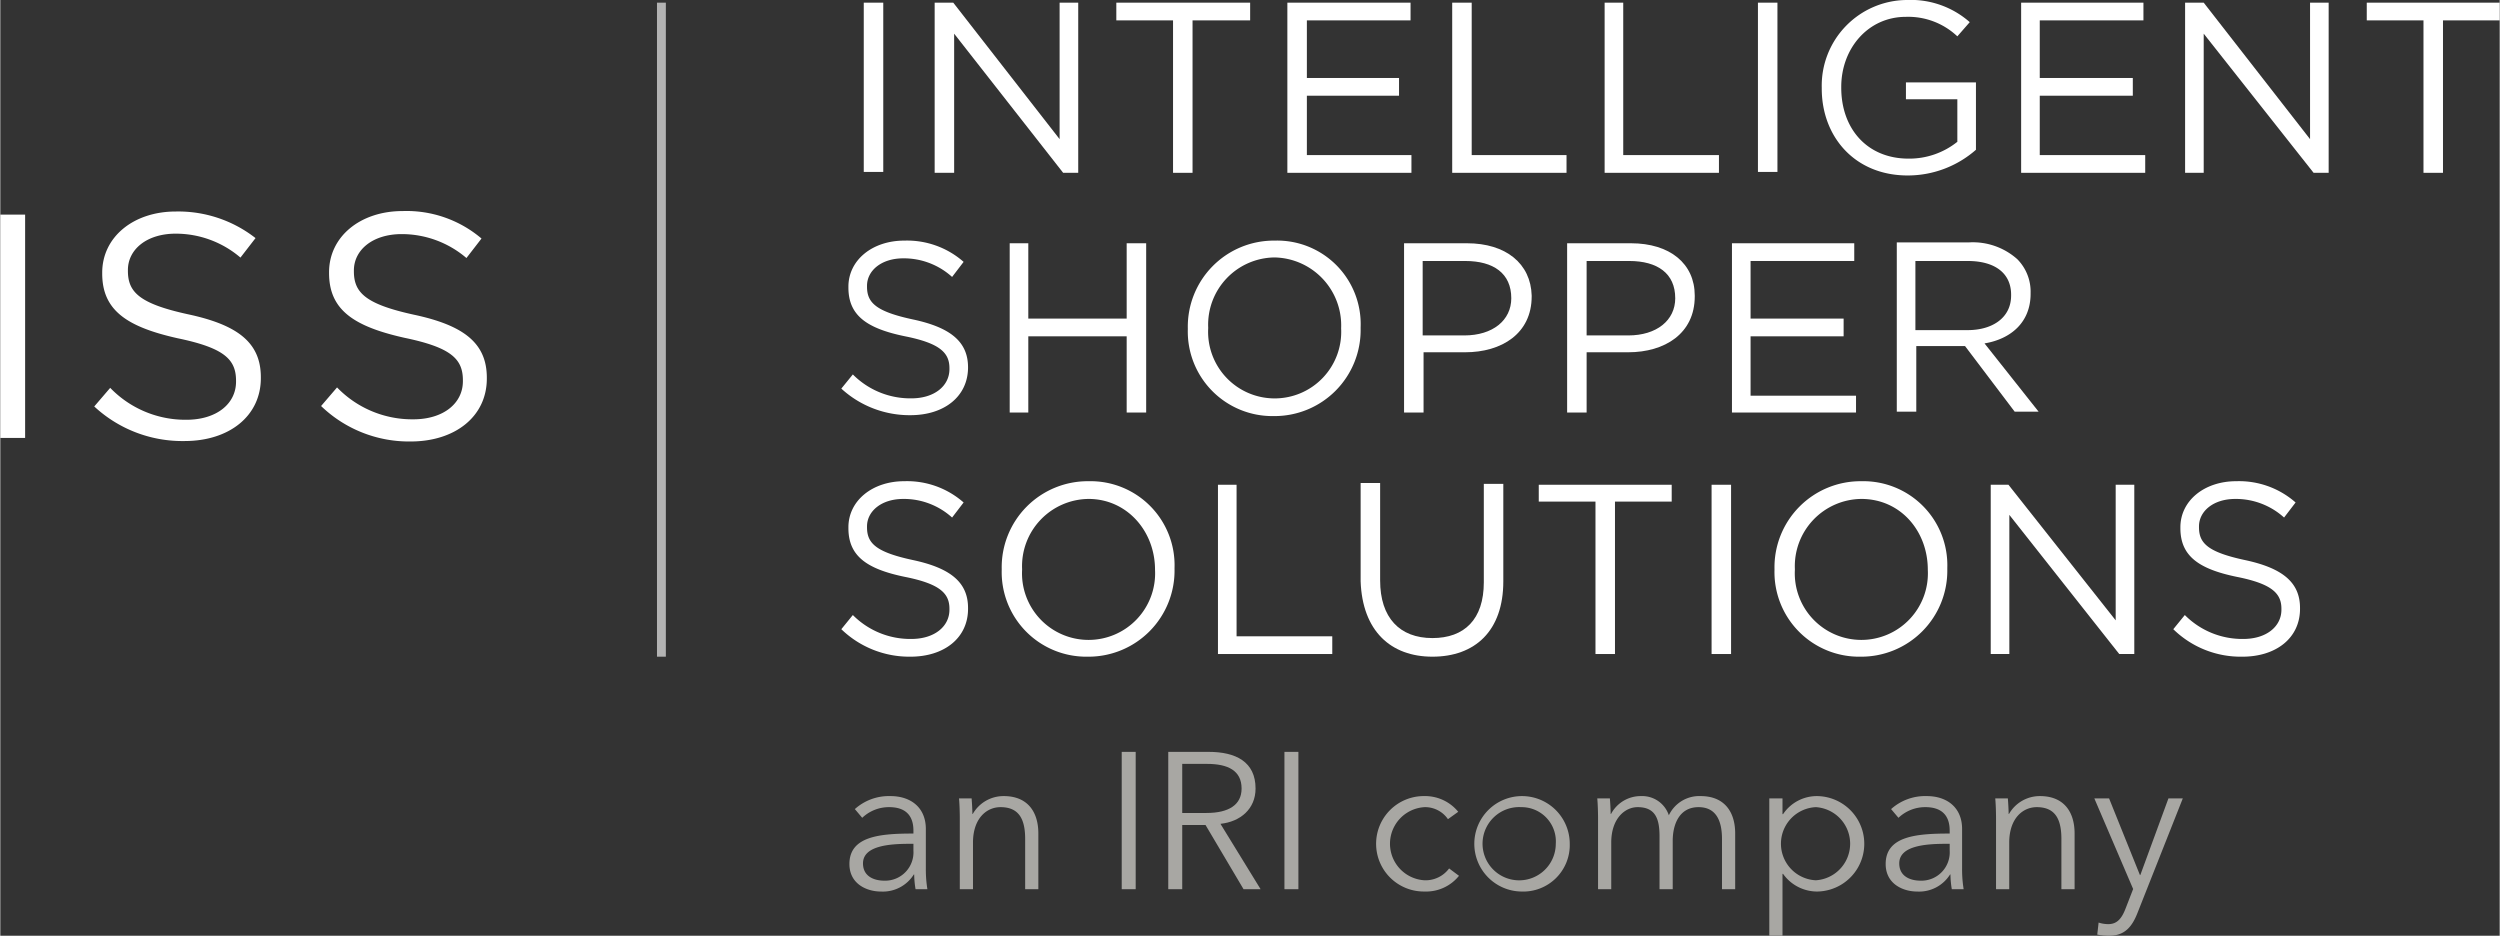 <svg id="Layer_1" data-name="Layer 1" xmlns="http://www.w3.org/2000/svg" width="3.938in" height="1.474in" viewBox="0 0 283.515 106.146"><rect x="0" y="0" width="283.515" height="106.146" fill="#333333" stroke="none"/><defs><style>.cls-1{fill:#fff;}.cls-2{fill:none;stroke:#b3b3b3;stroke-miterlimit:10;stroke-width:1.005px;isolation:isolate;}.cls-3{fill:#a8a7a3;}</style></defs><rect class="cls-1" x="97.945" y="0.302" width="2.212" height="19.2"/><polygon class="cls-1" points="108.198 19.603 108.198 3.82 120.563 19.603 122.272 19.603 122.272 0.302 120.161 0.302 120.161 15.783 108.098 0.302 105.987 0.302 105.987 19.603 108.198 19.603"/><polygon class="cls-1" points="135.24 19.603 135.24 2.312 141.774 2.312 141.774 0.302 126.594 0.302 126.594 2.312 133.028 2.312 133.028 19.603 135.24 19.603"/><polygon class="cls-1" points="160.07 19.603 160.07 17.592 148.208 17.592 148.208 10.857 158.662 10.857 158.662 8.846 148.208 8.846 148.208 2.312 159.969 2.312 159.969 0.302 145.996 0.302 145.996 19.603 160.07 19.603"/><polygon class="cls-1" points="177.662 19.603 177.662 17.592 166.905 17.592 166.905 0.302 164.694 0.302 164.694 19.603 177.662 19.603"/><polygon class="cls-1" points="194.952 19.603 194.952 17.592 184.095 17.592 184.095 0.302 181.984 0.302 181.984 19.603 194.952 19.603"/><rect class="cls-1" x="199.375" y="0.302" width="2.212" height="19.2"/><path class="cls-1" d="M216.364,19.904a11.721,11.721,0,0,0,7.741-2.915v-7.64H216.163v1.91h5.831v4.825a8.727,8.727,0,0,1-5.529,1.91c-4.725,0-7.64-3.418-7.64-8.042V9.851c0-4.323,3.016-7.941,7.338-7.941a8.12,8.12,0,0,1,5.831,2.212l1.407-1.609A10.104,10.104,0,0,0,216.264,0,9.716,9.716,0,0,0,206.613,9.952v.101C206.613,15.481,210.333,19.904,216.364,19.904Z"/><polygon class="cls-1" points="243.305 19.603 243.305 17.592 231.342 17.592 231.342 10.857 241.898 10.857 241.898 8.846 231.342 8.846 231.342 2.312 243.104 2.312 243.104 0.302 229.231 0.302 229.231 19.603 243.305 19.603"/><polygon class="cls-1" points="249.94 19.603 249.94 3.82 262.405 19.603 264.114 19.603 264.114 0.302 262.003 0.302 262.003 15.783 249.94 0.302 247.829 0.302 247.829 19.603 249.94 19.603"/><polygon class="cls-1" points="277.082 19.603 277.082 2.312 283.515 2.312 283.515 0.302 268.436 0.302 268.436 2.312 274.87 2.312 274.87 19.603 277.082 19.603"/><path class="cls-1" d="M103.24,47.096c3.82,0,6.534-2.111,6.534-5.428h0c0-2.915-2.01-4.524-6.233-5.428s-5.227-1.91-5.227-3.72V32.42c0-1.709,1.608-3.116,4.122-3.116a8.15,8.15,0,0,1,5.529,2.111l1.307-1.709a9.71,9.71,0,0,0-6.735-2.413c-3.619,0-6.333,2.212-6.333,5.227v.101c0,3.116,2.011,4.624,6.434,5.529,4.021.804,5.026,1.91,5.026,3.619v.101c0,1.91-1.709,3.317-4.323,3.317a9.188,9.188,0,0,1-6.635-2.714L95.399,44.081A11.449,11.449,0,0,0,103.24,47.096Z"/><polygon class="cls-1" points="116.61 46.795 116.61 38.15 127.768 38.15 127.768 46.795 129.98 46.795 129.98 27.594 127.768 27.594 127.768 36.139 116.61 36.139 116.61 27.594 114.499 27.594 114.499 46.795 116.61 46.795"/><path class="cls-1" d="M144.556,27.293a9.761,9.761,0,0,0-9.852,9.952v.101a9.593,9.593,0,0,0,9.751,9.851,9.761,9.761,0,0,0,9.851-9.952v-.101A9.474,9.474,0,0,0,144.556,27.293Zm7.539,9.952a7.55,7.55,0,1,1-15.079,0v-.101a7.623,7.623,0,0,1,7.54-7.941,7.71,7.71,0,0,1,7.539,8.042Z"/><path class="cls-1" d="M166.37,27.594H159.233V46.795h2.212V39.959h4.725c4.122,0,7.539-2.111,7.539-6.333v-.101C173.608,29.907,170.794,27.594,166.37,27.594Zm5.026,6.233c0,2.513-2.111,4.222-5.328,4.222H161.344V29.605h4.825c3.217,0,5.227,1.407,5.227,4.222Z"/><path class="cls-1" d="M184.968,27.594h-7.238V46.795h2.212V39.959h4.725c4.122,0,7.54-2.111,7.54-6.333v-.101C192.206,29.907,189.391,27.594,184.968,27.594Zm5.026,6.233c0,2.513-2.111,4.222-5.328,4.222h-4.725V29.605h4.825c3.217,0,5.227,1.407,5.227,4.222Z"/><polygon class="cls-1" points="210.501 46.795 210.501 44.885 198.539 44.885 198.539 38.15 209.094 38.15 209.094 36.139 198.539 36.139 198.539 29.605 210.3 29.605 210.3 27.594 196.428 27.594 196.428 46.795 210.501 46.795"/><path class="cls-1" d="M225.077,38.954c3.016-.503,5.227-2.413,5.227-5.63v-.101a5.23,5.23,0,0,0-1.508-3.82,7.569,7.569,0,0,0-5.428-1.91h-8.243V46.694h2.212V39.255h5.529l5.629,7.439h2.714Zm-7.841-1.508v-7.841h5.931c3.116,0,4.926,1.407,4.926,3.82v.101c0,2.513-2.111,3.921-4.926,3.921Z"/><path class="cls-1" d="M103.24,74.49c3.82,0,6.534-2.111,6.534-5.428v-.101c0-2.915-2.01-4.524-6.233-5.428-4.222-.905-5.227-1.91-5.227-3.72v-.101c0-1.709,1.608-3.116,4.122-3.116a8.15,8.15,0,0,1,5.529,2.111l1.307-1.709a9.71,9.71,0,0,0-6.735-2.413c-3.619,0-6.333,2.211-6.333,5.227v.101c0,3.116,2.011,4.624,6.434,5.529,4.021.804,5.026,1.91,5.026,3.619v.101c0,1.91-1.709,3.317-4.323,3.317a9.188,9.188,0,0,1-6.635-2.714L95.399,71.373A11.097,11.097,0,0,0,103.24,74.49Z"/><path class="cls-1" d="M123.446,54.586a9.761,9.761,0,0,0-9.852,9.952v.101a9.593,9.593,0,0,0,9.751,9.851,9.761,9.761,0,0,0,9.852-9.952v-.101A9.531,9.531,0,0,0,123.446,54.586Zm7.539,10.053a7.55,7.55,0,1,1-15.079,0v-.101a7.623,7.623,0,0,1,7.539-7.942c4.323,0,7.54,3.619,7.54,8.042Z"/><polygon class="cls-1" points="151.09 74.188 151.09 72.178 140.234 72.178 140.234 54.988 138.123 54.988 138.123 74.188 151.09 74.188"/><path class="cls-1" d="M162.45,74.49c4.825,0,8.042-2.915,8.042-8.545V54.887h-2.212V66.046c0,4.222-2.212,6.333-5.83,6.333-3.72,0-5.931-2.312-5.931-6.534V54.787h-2.212V65.945C154.508,71.574,157.725,74.49,162.45,74.49Z"/><polygon class="cls-1" points="183.158 74.188 183.158 56.898 189.592 56.898 189.592 54.988 174.513 54.988 174.513 56.898 180.947 56.898 180.947 74.188 183.158 74.188"/><rect class="cls-1" x="194.116" y="54.988" width="2.211" height="19.2"/><path class="cls-1" d="M211.104,54.586a9.761,9.761,0,0,0-9.851,9.952v.101a9.593,9.593,0,0,0,9.751,9.851,9.761,9.761,0,0,0,9.851-9.952v-.101A9.53,9.53,0,0,0,211.104,54.586Zm7.54,10.053a7.55,7.55,0,1,1-15.079,0v-.101a7.623,7.623,0,0,1,7.539-7.942c4.423,0,7.54,3.619,7.54,8.042Z"/><polygon class="cls-1" points="227.892 74.188 227.892 58.405 240.357 74.188 242.066 74.188 242.066 54.988 239.955 54.988 239.955 70.368 227.792 54.988 225.781 54.988 225.781 74.188 227.892 74.188"/><path class="cls-1" d="M254.331,74.49c3.82,0,6.534-2.111,6.534-5.428v-.101c0-2.915-2.011-4.524-6.233-5.428-4.222-.905-5.227-1.91-5.227-3.72v-.101c0-1.709,1.608-3.116,4.122-3.116a8.149,8.149,0,0,1,5.529,2.111l1.307-1.709a9.71,9.71,0,0,0-6.735-2.413c-3.619,0-6.333,2.211-6.333,5.227v.101c0,3.116,2.01,4.624,6.434,5.529,4.021.804,5.026,1.91,5.026,3.619v.101c0,1.91-1.709,3.317-4.323,3.317a9.188,9.188,0,0,1-6.635-2.714l-1.307,1.608A10.93,10.93,0,0,0,254.331,74.49Z"/><rect class="cls-1" y="24.344" width="2.815" height="25.332"/><path class="cls-1" d="M20.909,50.028c5.026,0,8.645-2.815,8.645-7.137V42.791c0-3.921-2.614-5.931-8.243-7.137-5.529-1.206-6.836-2.513-6.836-4.926v-.101c0-2.312,2.111-4.122,5.428-4.122a11.292,11.292,0,0,1,7.338,2.714L28.951,27.008a14.228,14.228,0,0,0-9.047-3.016c-4.825,0-8.344,2.915-8.344,6.936v.101c0,4.122,2.714,6.032,8.545,7.338,5.328,1.106,6.635,2.413,6.635,4.825v.1c0,2.513-2.212,4.323-5.629,4.323a11.853,11.853,0,0,1-8.645-3.619l-1.81,2.111A14.694,14.694,0,0,0,20.909,50.028Z"/><path class="cls-1" d="M46.543,50.079c5.026,0,8.645-2.815,8.645-7.137v-.101c0-3.921-2.614-5.931-8.243-7.137-5.529-1.206-6.836-2.513-6.836-4.926v-.101c0-2.312,2.111-4.122,5.428-4.122a11.292,11.292,0,0,1,7.338,2.714l1.709-2.212a13.125,13.125,0,0,0-8.947-3.116c-4.825,0-8.344,2.915-8.344,6.936v.101c0,4.122,2.714,6.032,8.545,7.338,5.328,1.106,6.635,2.413,6.635,4.825v.101c0,2.513-2.212,4.323-5.63,4.323a11.853,11.853,0,0,1-8.645-3.619l-1.81,2.111A14.368,14.368,0,0,0,46.543,50.079Z"/><line class="cls-2" x1="74.992" y1="0.302" x2="74.992" y2="74.49"/><path class="cls-3" d="M103.579,94.221c0-1.783-.968-2.663-2.75-2.663a4.379,4.379,0,0,0-3.058,1.21l-.837-.99a5.772,5.772,0,0,1,4.049-1.474c2.222,0,4.004,1.232,4.004,3.74v4.511a14.088,14.088,0,0,0,.176,2.311h-1.342a10.276,10.276,0,0,1-.154-1.672h-.044a4.139,4.139,0,0,1-3.74,1.936c-1.562,0-3.565-.836-3.565-3.124,0-3.169,3.498-3.454,7.261-3.454Zm-.44,1.496c-2.442,0-5.281.264-5.281,2.222,0,1.475,1.254,1.959,2.421,1.959a3.215,3.215,0,0,0,3.3-3.411v-.769Z"/><path class="cls-3" d="M110.179,90.568c.044.55.088,1.32.088,1.76h.044a4.014,4.014,0,0,1,3.521-2.024c2.618,0,3.917,1.694,3.917,4.247v6.314h-1.496V95.166c0-2.156-.638-3.608-2.794-3.608-1.585,0-3.124,1.276-3.124,4.026v5.281h-1.496V92.834c0-.55-.022-1.562-.088-2.266Z"/><path class="cls-3" d="M128.79,100.865h-1.584V85.287h1.584Z"/><path class="cls-3" d="M134.07,100.865h-1.584V85.287h4.577c3.08,0,5.325,1.122,5.325,4.159,0,2.31-1.717,3.762-3.983,4.004l4.555,7.415h-1.935l-4.313-7.283h-2.641Zm0-8.647h2.751c2.53,0,3.982-.924,3.982-2.772,0-2.046-1.561-2.795-3.916-2.795H134.07Z"/><path class="cls-3" d="M147.248,100.865h-1.584V85.287h1.584Z"/><path class="cls-3" d="M164.211,92.922a3.135,3.135,0,0,0-2.641-1.364,4.154,4.154,0,0,0-.021,8.295,3.321,3.321,0,0,0,2.794-1.343l1.122.836a4.79,4.79,0,0,1-3.916,1.782,5.413,5.413,0,1,1,0-10.825,4.847,4.847,0,0,1,3.828,1.782Z"/><path class="cls-3" d="M172.527,101.129a5.413,5.413,0,1,1,5.501-5.412A5.277,5.277,0,0,1,172.527,101.129Zm0-9.571a4.154,4.154,0,1,0,3.917,4.159A3.887,3.887,0,0,0,172.527,91.558Z"/><path class="cls-3" d="M186.1,90.304a3.183,3.183,0,0,1,3.169,2.178,3.812,3.812,0,0,1,3.608-2.178c2.618,0,3.916,1.694,3.916,4.247v6.314h-1.496V95.166c0-2.156-.726-3.608-2.662-3.608-2.156,0-2.927,1.915-2.927,3.829v5.478h-1.496V94.858c0-2.002-.483-3.3-2.486-3.3-1.43,0-2.992,1.276-2.992,4.026v5.281h-1.496V92.834c0-.55-.022-1.562-.088-2.266h1.43c.044.55.088,1.32.088,1.76h.044A3.804,3.804,0,0,1,186.1,90.304Z"/><path class="cls-3" d="M202.16,106.146h-1.496V90.568h1.496V92.35h.066a4.61,4.61,0,0,1,3.872-2.046,5.413,5.413,0,0,1,0,10.825,4.734,4.734,0,0,1-3.872-2.002h-.066Zm3.784-14.588a4.152,4.152,0,0,0,0,8.295,4.156,4.156,0,0,0,0-8.295Z"/><path class="cls-3" d="M221.125,94.221c0-1.783-.969-2.663-2.751-2.663a4.381,4.381,0,0,0-3.059,1.21l-.836-.99a5.77,5.77,0,0,1,4.049-1.474c2.223,0,4.005,1.232,4.005,3.74v4.511a14.091,14.091,0,0,0,.176,2.311h-1.343a10.276,10.276,0,0,1-.153-1.672h-.044a4.14,4.14,0,0,1-3.741,1.936c-1.561,0-3.564-.836-3.564-3.124,0-3.169,3.499-3.454,7.262-3.454Zm-.44,1.496c-2.442,0-5.281.264-5.281,2.222,0,1.475,1.255,1.959,2.421,1.959a3.215,3.215,0,0,0,3.301-3.411v-.769Z"/><path class="cls-3" d="M227.724,90.568c.044.55.088,1.32.088,1.76h.044a4.015,4.015,0,0,1,3.521-2.024c2.619,0,3.917,1.694,3.917,4.247v6.314h-1.496V95.166c0-2.156-.639-3.608-2.795-3.608-1.584,0-3.124,1.276-3.124,4.026v5.281h-1.496V92.834c0-.55-.022-1.562-.088-2.266Z"/><path class="cls-3" d="M242.705,99.259h.044l3.19-8.691h1.629l-5.127,12.96c-.616,1.585-1.452,2.619-3.234,2.619a6.953,6.953,0,0,1-1.343-.133l.154-1.364a3.487,3.487,0,0,0,1.101.177c1.012,0,1.54-.66,1.98-1.826l.836-2.157-4.401-10.275h1.673Z"/></svg>